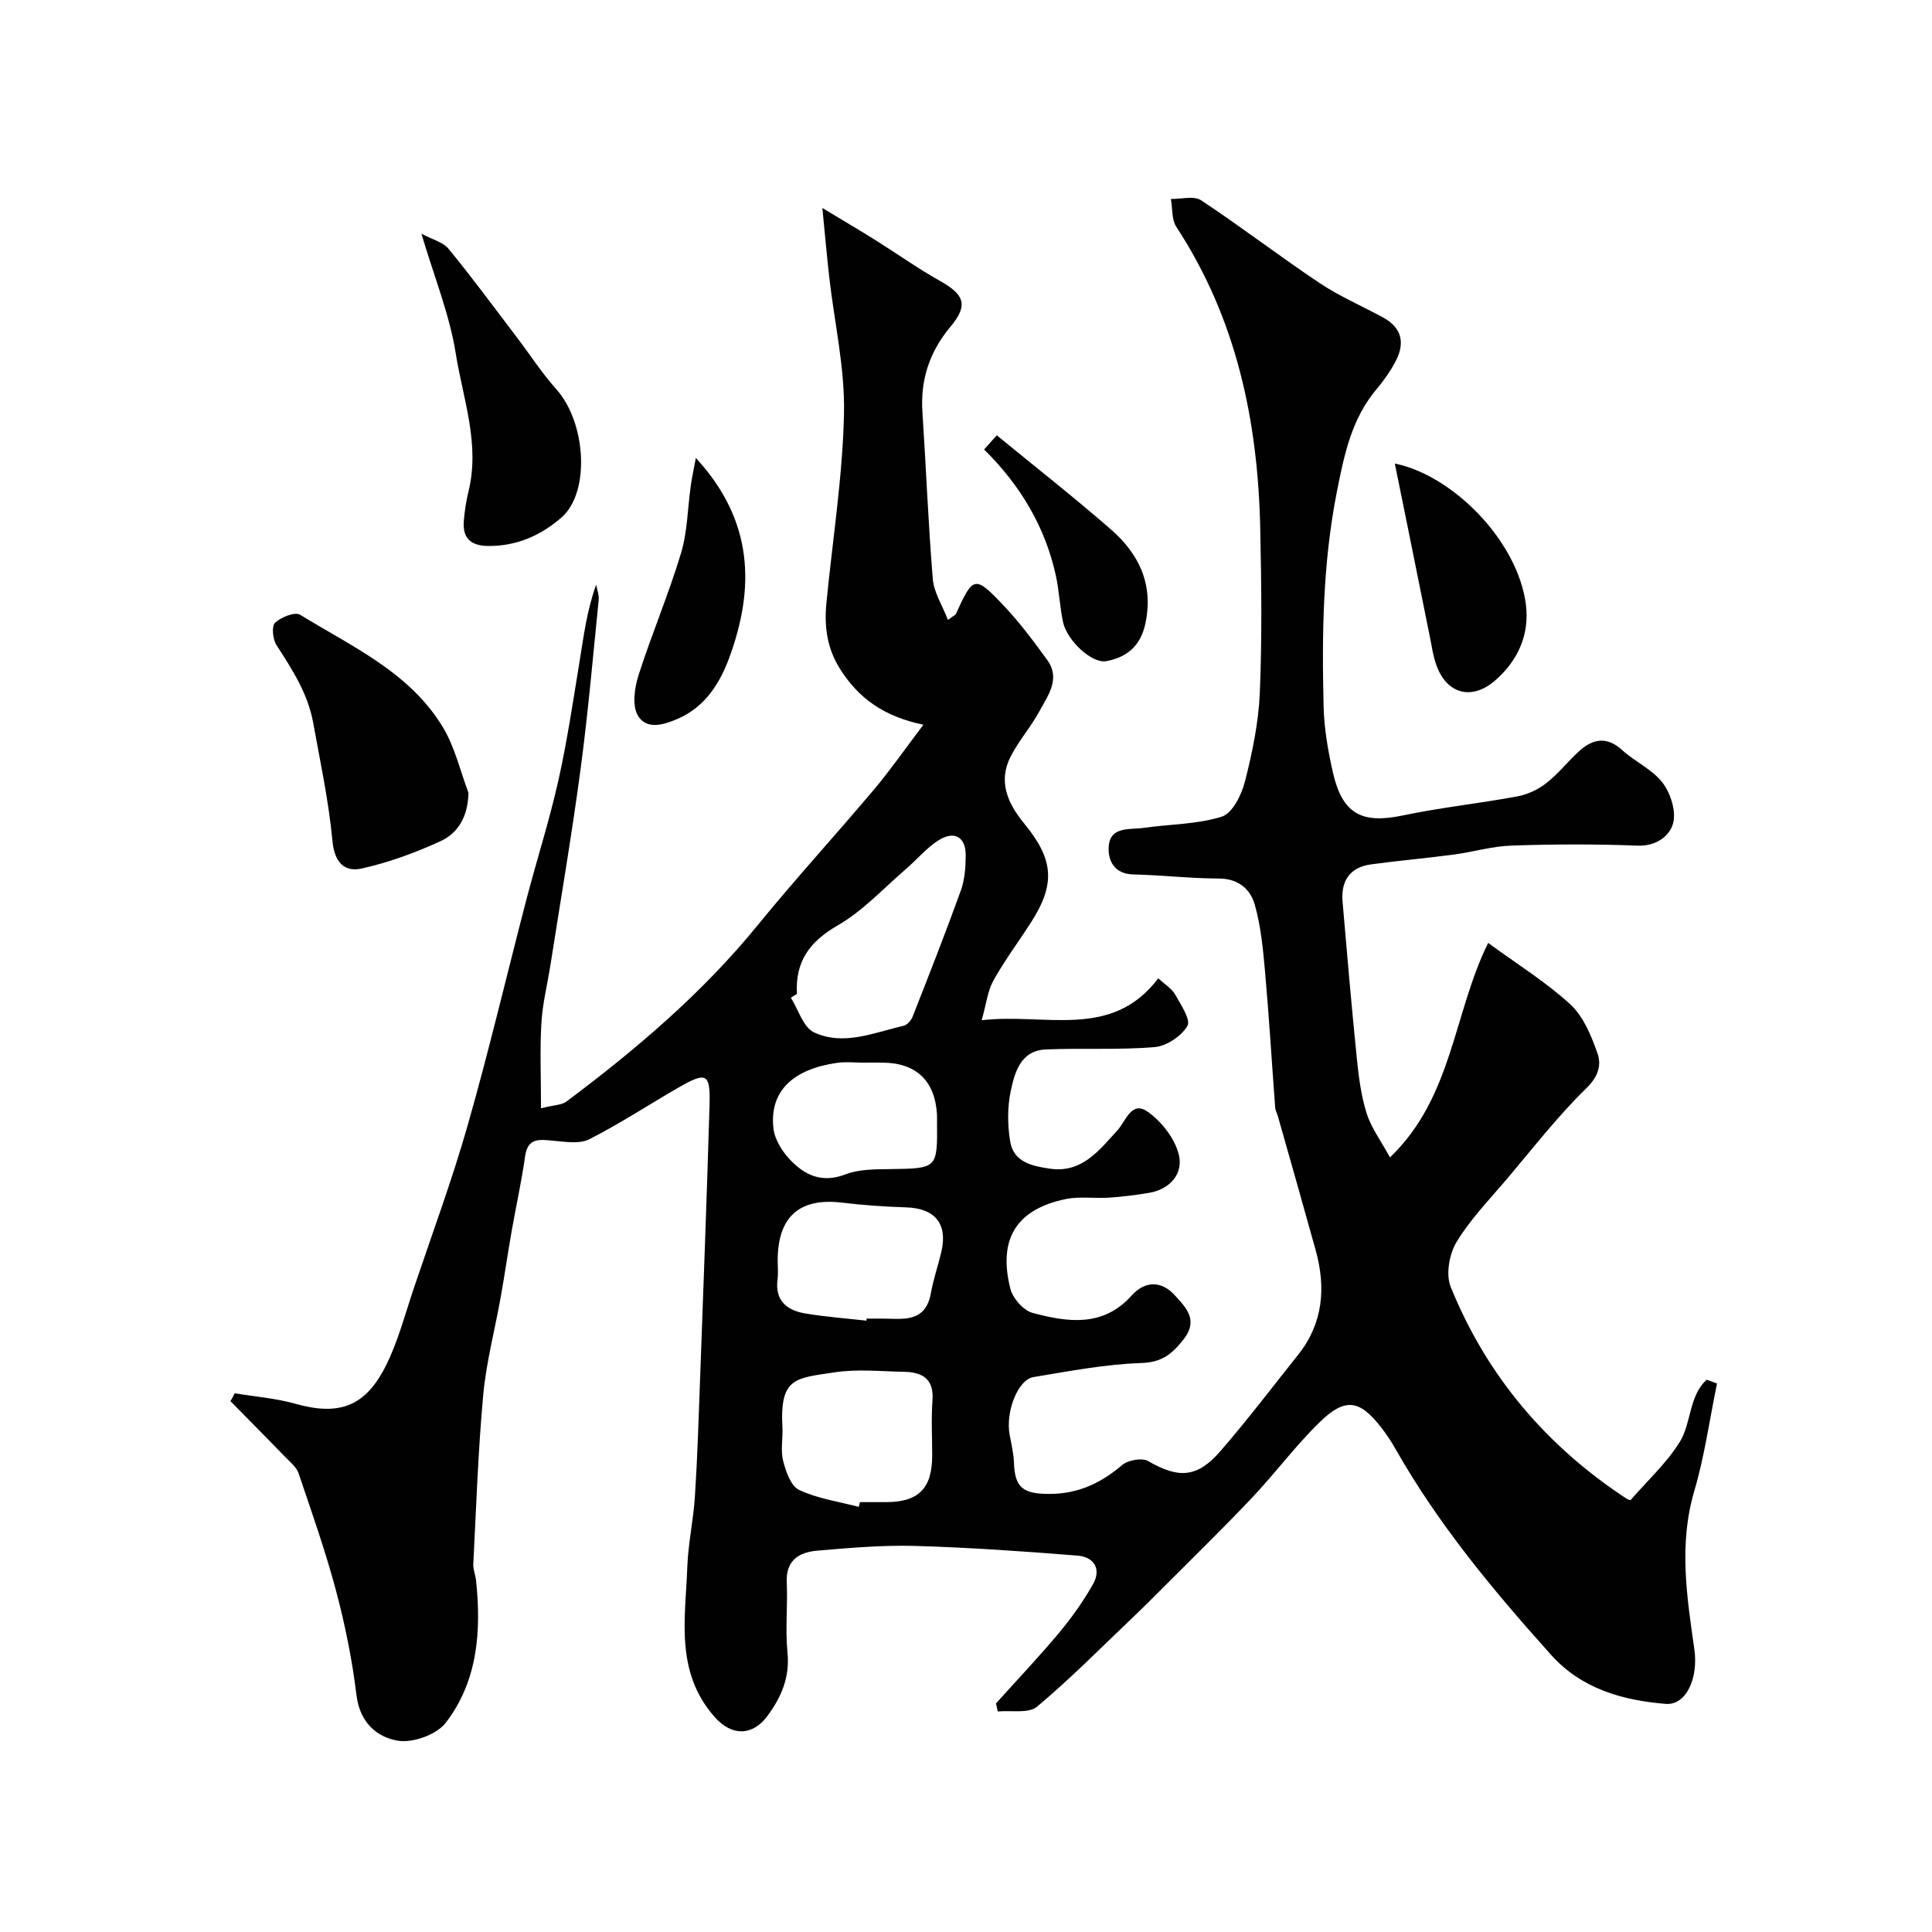 <svg enable-background="new 0 0 400 400" viewBox="0 0 400 400" xmlns="http://www.w3.org/2000/svg"><g fill="#010102"><path d="m48.6 288.46c4.17.7 8.44 1.02 12.49 2.16 9.07 2.56 14.56.69 18.86-7.98 2.5-5.05 3.94-10.62 5.75-16 3.79-11.24 7.92-22.38 11.16-33.77 4.41-15.47 8.09-31.15 12.15-46.72 2.14-8.18 4.73-16.25 6.58-24.49 1.82-8.11 3.03-16.35 4.38-24.56.87-5.29 1.5-10.62 3.46-16.05.19 1.07.63 2.16.52 3.2-1.19 11.75-2.21 23.53-3.78 35.23-1.8 13.44-4.09 26.81-6.19 40.21-.63 4.04-1.65 8.04-1.89 12.1-.33 5.54-.08 11.12-.08 17.67 2.75-.7 4.31-.67 5.29-1.41 14.41-10.8 28.07-22.39 39.53-36.45 7.79-9.56 16.14-18.67 24.09-28.1 3.39-4.02 6.4-8.36 10.26-13.45-8.3-1.73-13.47-5.56-17.25-11.54-2.73-4.31-3.3-8.85-2.83-13.69 1.27-13.06 3.36-26.09 3.64-39.17.21-9.41-1.99-18.87-3.06-28.32-.49-4.34-.87-8.69-1.42-14.27 4.08 2.47 7.49 4.47 10.84 6.56 4.52 2.83 8.89 5.95 13.53 8.55 5.09 2.86 5.87 5.02 2.14 9.49-4.32 5.18-6.24 10.96-5.79 17.68.76 11.52 1.2 23.07 2.15 34.57.23 2.76 1.96 5.4 3.13 8.44 1.24-.92 1.55-1.03 1.65-1.24 3.59-7.92 3.91-8.07 10.02-1.59 3.25 3.45 6.11 7.29 8.9 11.14 2.76 3.82.2 7.23-1.54 10.44-1.78 3.29-4.31 6.18-6.03 9.5-2.7 5.22-.58 9.8 2.79 13.9 6.15 7.49 6.53 12.53 1.33 20.6-2.56 3.97-5.41 7.78-7.7 11.9-1.2 2.15-1.47 4.82-2.43 8.23 13.26-1.55 26.84 4.13 36.56-8.68 1.42 1.32 2.81 2.14 3.49 3.35 1.18 2.1 3.28 5.23 2.54 6.5-1.23 2.12-4.32 4.18-6.78 4.39-7.48.63-15.05.16-22.56.49-5.19.23-6.42 4.74-7.24 8.63-.71 3.35-.67 7.04-.11 10.44.71 4.3 4.62 5.09 8.23 5.61 6.62.97 10.17-3.8 13.93-7.89 1.85-2.01 2.93-6.31 6.36-3.86 2.88 2.05 5.62 5.58 6.41 8.93.91 3.82-1.79 7.09-6.19 7.83-2.73.46-5.49.8-8.26.99-2.98.2-6.08-.3-8.96.29-10.21 2.1-14.08 8.25-11.49 18.56.5 1.99 2.71 4.51 4.6 5.01 7.22 1.93 14.56 3.03 20.49-3.57 2.84-3.17 6.26-3.07 8.99-.05 2.23 2.47 4.98 5.09 1.74 9.16-2.37 2.98-4.43 4.7-8.7 4.84-7.47.25-14.92 1.68-22.32 2.91-3.29.55-5.83 7.25-4.94 11.97.36 1.92.82 3.85.89 5.79.18 5.18 1.94 6.43 7.32 6.43 5.96 0 10.66-2.22 15.08-5.98 1.21-1.03 4.1-1.55 5.36-.83 6.29 3.64 10.15 3.54 15.01-2.08 5.58-6.43 10.73-13.24 16.05-19.9 5.21-6.54 5.79-13.89 3.65-21.66-2.56-9.24-5.2-18.46-7.81-27.69-.18-.63-.53-1.23-.58-1.86-.7-9.35-1.26-18.72-2.09-28.06-.42-4.7-.86-9.49-2.15-13.99-.9-3.14-3.38-5.35-7.39-5.36-5.92-.01-11.84-.71-17.76-.85-4.03-.1-5.28-3-5.07-5.8.31-4.23 4.4-3.43 7.26-3.84 5.41-.78 11.05-.71 16.17-2.33 2.2-.7 4.09-4.56 4.79-7.33 1.52-5.98 2.8-12.14 3.06-18.28.47-11.31.33-22.66.09-33.99-.47-22.26-4.9-43.46-17.35-62.46-1.01-1.53-.8-3.86-1.15-5.82 2.12.05 4.76-.71 6.26.28 8.3 5.49 16.21 11.57 24.48 17.1 4.14 2.77 8.8 4.77 13.19 7.16 3.92 2.13 4.57 5.33 2.6 9.07-1.06 2.01-2.39 3.92-3.86 5.66-5.26 6.21-6.78 13.63-8.32 21.43-2.9 14.75-3.1 29.54-2.73 44.4.11 4.53.9 9.1 1.9 13.54 1.97 8.71 5.98 10.79 14.5 9 7.81-1.64 15.78-2.48 23.63-3.93 2.13-.39 4.34-1.4 6.04-2.73 2.48-1.93 4.46-4.48 6.79-6.61 2.86-2.62 5.75-3.18 8.98-.24 2.65 2.41 6.24 3.98 8.34 6.74 1.67 2.19 2.86 5.94 2.17 8.42-.73 2.64-3.51 4.76-7.39 4.6-8.68-.34-17.39-.31-26.08-.01-4.04.14-8.03 1.35-12.08 1.88-5.67.75-11.38 1.24-17.04 2.02-4.36.6-6.19 3.46-5.84 7.68.92 10.8 1.86 21.61 2.95 32.4.39 3.86.88 7.78 2.04 11.45.94 2.99 2.93 5.65 4.83 9.13 12.99-12.44 13.11-29.83 20.33-44.41 6.23 4.56 12.07 8.17 17.03 12.75 2.7 2.49 4.32 6.47 5.59 10.08.86 2.42.23 4.8-2.27 7.23-5.98 5.84-11.14 12.52-16.56 18.92-3.58 4.22-7.51 8.26-10.34 12.95-1.51 2.5-2.25 6.71-1.21 9.28 7.46 18.42 19.81 32.97 36.44 43.87.24.16.54.21.78.3 3.46-3.98 7.41-7.61 10.17-12 2.47-3.93 1.9-9.61 5.62-12.95.71.26 1.42.52 2.13.79-1.54 7.45-2.58 15.04-4.72 22.31-3.24 11.01-1.52 21.86.03 32.72.84 5.89-1.63 11.65-5.96 11.3-8.98-.74-17.43-3.15-23.7-10.14-11.93-13.3-23.36-27.01-32.22-42.65-.88-1.56-1.89-3.07-2.99-4.48-4.42-5.68-7.4-6.21-12.66-1.1-5.05 4.91-9.28 10.66-14.14 15.79-6.17 6.5-12.6 12.76-18.93 19.11-1.76 1.77-3.53 3.54-5.34 5.26-6.66 6.33-13.12 12.9-20.15 18.79-1.76 1.47-5.37.72-8.13.99-.12-.56-.25-1.11-.37-1.67 4.36-4.85 8.86-9.59 13.04-14.59 2.6-3.11 4.98-6.48 7-10 1.85-3.22.29-5.73-3.19-6.01-11.18-.89-22.37-1.68-33.57-2-6.75-.19-13.55.4-20.3.98-3.73.32-6.51 1.97-6.3 6.57.22 4.82-.33 9.7.15 14.49.51 5.14-1.25 9.23-4.15 13.16-3.08 4.17-7.38 4.23-10.92.23-8.25-9.35-6.07-20.36-5.67-31.09.18-4.9 1.27-9.76 1.58-14.66.51-7.92.76-15.86 1.05-23.8.69-19.02 1.41-38.04 1.97-57.06.2-6.68-.58-7.08-6.43-3.72-6.17 3.55-12.13 7.49-18.47 10.7-2.04 1.03-5 .52-7.5.3-2.82-.25-5.24-.69-5.79 3.27-.72 5.14-1.86 10.23-2.76 15.35-.81 4.6-1.47 9.22-2.29 13.81-1.2 6.73-2.98 13.39-3.61 20.17-1.07 11.66-1.46 23.38-2.06 35.08-.06 1.1.45 2.22.57 3.35 1.11 10.52.35 20.88-6.28 29.49-1.88 2.44-6.75 4.2-9.85 3.71-4.42-.7-7.94-3.81-8.62-9.4-.88-7.25-2.33-14.48-4.21-21.55-2.19-8.24-5.04-16.32-7.78-24.41-.44-1.3-1.75-2.35-2.77-3.4-3.75-3.87-7.56-7.7-11.34-11.55.34-.53.61-1.08.89-1.63zm116.4-82.69c-.42.27-.84.53-1.26.8 1.56 2.47 2.57 6.13 4.79 7.17 6.13 2.86 12.41.05 18.54-1.36.75-.17 1.57-1.11 1.88-1.89 3.41-8.67 6.82-17.35 9.98-26.11.81-2.24.99-4.8 1.01-7.21.04-3.91-2.35-5.3-5.71-3.14-2.46 1.58-4.4 3.95-6.65 5.88-4.66 4-8.93 8.69-14.17 11.7-5.85 3.38-8.8 7.53-8.41 14.16zm12.79 106.21c.09-.33.17-.65.26-.98 1.83 0 3.65.01 5.48 0 6.65-.03 9.45-2.86 9.47-9.58.01-3.82-.23-7.65.06-11.45.34-4.48-2.08-5.88-5.87-5.95-4.81-.09-9.72-.61-14.42.11-8.01 1.23-11.34.98-10.78 11.34.13 2.32-.41 4.76.14 6.94.57 2.23 1.61 5.27 3.33 6.07 3.81 1.79 8.18 2.41 12.33 3.5zm1.59-38.55c.02-.14.03-.28.05-.43h2.99c4.34-.02 9.18 1.09 10.32-5.32.51-2.86 1.48-5.63 2.15-8.47 1.37-5.85-1.3-9.06-7.34-9.24-4.42-.14-8.84-.45-13.23-.98-8.78-1.05-13.29 2.91-13.31 11.93 0 1.33.14 2.67-.03 3.98-.57 4.43 1.98 6.41 5.77 7.04 4.17.7 8.42 1.01 12.63 1.49zm-.6-53.42c-1.83 0-3.68-.22-5.47.04-8.95 1.28-14.08 5.73-13.17 13.61.26 2.29 1.82 4.75 3.47 6.48 3.03 3.19 6.6 4.86 11.4 3.01 2.8-1.08 6.11-1.06 9.2-1.1 9.88-.14 9.88-.06 9.79-9.86 0-.5.02-1-.01-1.49-.41-6.93-4.3-10.64-11.23-10.69-1.32-.02-2.65-.01-3.98 0z"/><path d="m96.99 164.13c-.1 4.87-2.08 8.34-5.85 10.06-5.21 2.38-10.71 4.4-16.29 5.63-3.57.78-5.61-1.3-6.02-5.71-.77-8.23-2.52-16.37-4-24.52-1.09-5.99-4.33-10.99-7.58-16.01-.78-1.2-1.05-3.93-.31-4.64 1.23-1.17 4.13-2.32 5.2-1.66 10.79 6.64 22.81 11.96 29.64 23.43 2.42 4.07 3.51 8.92 5.21 13.42z"/><path d="m87.25 48.39c2.2 1.18 4.46 1.71 5.63 3.14 4.87 5.93 9.42 12.12 14.06 18.22 2.76 3.63 5.25 7.49 8.27 10.88 6.14 6.88 7.03 21.28 1.04 26.51-4.25 3.71-9.29 5.95-15.17 5.9-3.53-.03-5.32-1.56-5.06-5.09.16-2.1.49-4.22.99-6.27 2.39-9.79-1.15-19.11-2.65-28.48-1.27-8.04-4.43-15.78-7.11-24.81z"/><path d="m288.78 95.97c12.11 2.47 25.43 16.08 27.13 29.12.81 6.21-1.59 11.65-6.35 15.79-4.78 4.16-9.94 2.86-12.12-3.02-.73-1.96-1.01-4.09-1.43-6.15-1.55-7.63-3.08-15.27-4.62-22.9-.82-4.08-1.66-8.17-2.61-12.84z"/><path d="m144.07 94.82c11.96 12.97 12.27 26.88 6.87 41.48-1.95 5.26-5.01 10.04-10.47 12.45-2.87 1.27-6.64 2.52-8.44-.67-1.19-2.1-.65-5.71.18-8.31 2.71-8.47 6.21-16.7 8.78-25.21 1.35-4.47 1.36-9.33 2.03-14.01.24-1.72.62-3.42 1.05-5.73z"/><path d="m203.75 93.06c.94-1.06 1.78-2 2.62-2.94 7.97 6.54 15.96 12.81 23.6 19.46 5.78 5.04 8.86 11.26 7.2 19.38-.97 4.77-3.86 7.14-8.12 7.92-3 .55-8.13-4.26-8.95-8.05-.69-3.17-.8-6.47-1.49-9.64-2.22-10.11-7.31-18.66-14.86-26.13z"/></g></svg>